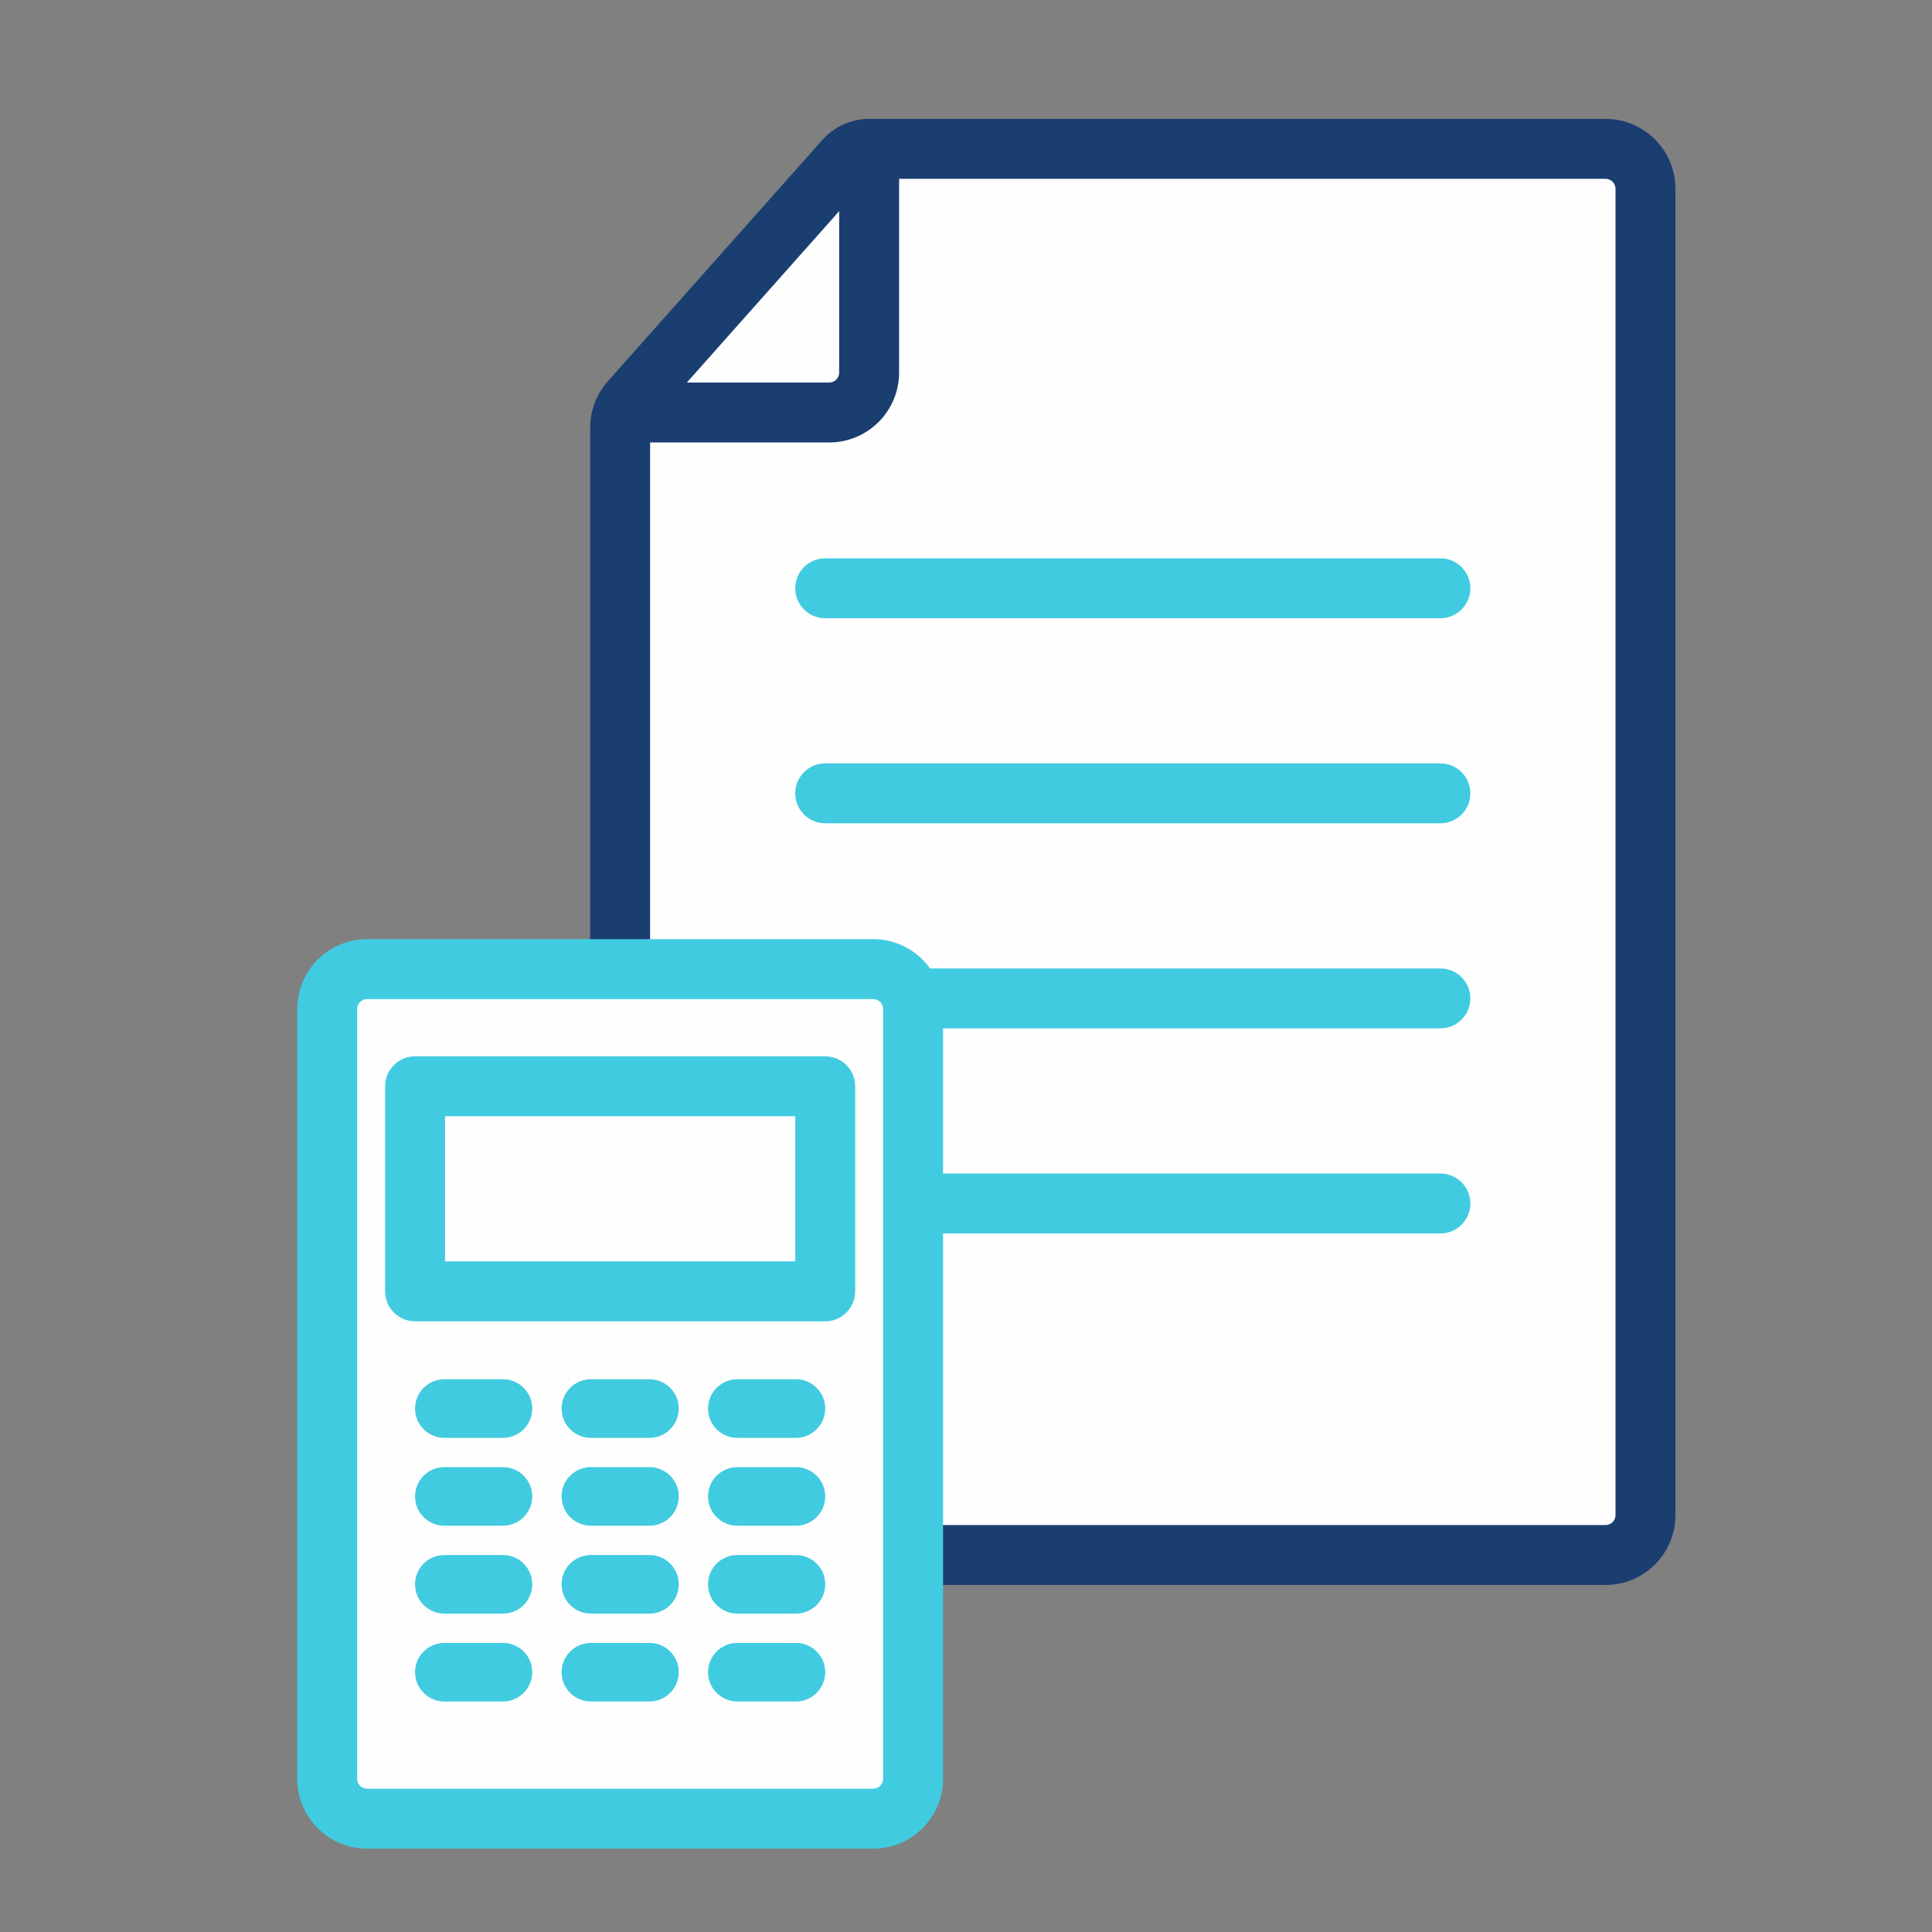 <svg width="65" height="65" viewBox="0 0 65 65" fill="none" xmlns="http://www.w3.org/2000/svg">
<rect x="0" y="0" width="65" height="65" fill="#808080" stroke="none"/>
<path d="M28.422 5.376C28.63 5.142 28.928 5.008 29.242 5.008H54.016C54.758 5.008 55.36 5.61 55.36 6.352V50.973C55.36 51.715 54.758 52.317 54.016 52.317H22.208C21.466 52.317 20.864 51.715 20.864 50.973V14.389C20.864 14.06 20.985 13.742 21.203 13.496L28.422 5.376Z" fill="#FEFEFE"/>
<path fill-rule="evenodd" clip-rule="evenodd" d="M27.668 4.707C28.067 4.257 28.64 4 29.241 4H54.016C55.315 4 56.368 5.053 56.368 6.352V50.973C56.368 52.272 55.315 53.325 54.016 53.325H22.207C20.909 53.325 19.855 52.272 19.855 50.973V14.389C19.855 13.813 20.067 13.257 20.45 12.827L27.668 4.707ZM29.241 6.016C29.216 6.016 29.191 6.027 29.174 6.046L21.956 14.166C21.902 14.228 21.872 14.307 21.872 14.389V50.973C21.872 51.159 22.022 51.309 22.207 51.309H54.016C54.201 51.309 54.352 51.159 54.352 50.973V6.352C54.352 6.166 54.201 6.016 54.016 6.016H29.241Z" fill="#1B3E70"/>
<path fill-rule="evenodd" clip-rule="evenodd" d="M29.241 4C29.798 4 30.249 4.451 30.249 5.008V12.534C30.249 13.833 29.196 14.886 27.897 14.886H21.356C20.8 14.886 20.348 14.435 20.348 13.878C20.348 13.322 20.8 12.87 21.356 12.87H27.897C28.083 12.87 28.233 12.72 28.233 12.534V5.008C28.233 4.451 28.684 4 29.241 4Z" fill="#1B3E70"/>
<path fill-rule="evenodd" clip-rule="evenodd" d="M26.755 19.792C26.755 19.236 27.206 18.784 27.763 18.784H48.461C49.017 18.784 49.469 19.236 49.469 19.792C49.469 20.349 49.017 20.8 48.461 20.8H27.763C27.206 20.8 26.755 20.349 26.755 19.792Z" fill="#41CBE0"/>
<path fill-rule="evenodd" clip-rule="evenodd" d="M26.755 26.691C26.755 26.135 27.206 25.683 27.763 25.683H48.461C49.017 25.683 49.469 26.135 49.469 26.691C49.469 27.248 49.017 27.699 48.461 27.699H27.763C27.206 27.699 26.755 27.248 26.755 26.691Z" fill="#41CBE0"/>
<path fill-rule="evenodd" clip-rule="evenodd" d="M26.755 33.59C26.755 33.034 27.206 32.583 27.763 32.583H48.461C49.017 32.583 49.469 33.034 49.469 33.59C49.469 34.147 49.017 34.599 48.461 34.599H27.763C27.206 34.599 26.755 34.147 26.755 33.59Z" fill="#41CBE0"/>
<path fill-rule="evenodd" clip-rule="evenodd" d="M26.755 40.49C26.755 39.933 27.206 39.482 27.763 39.482H48.461C49.017 39.482 49.469 39.933 49.469 40.49C49.469 41.047 49.017 41.498 48.461 41.498H27.763C27.206 41.498 26.755 41.047 26.755 40.49Z" fill="#41CBE0"/>
<path d="M11.009 33.949C11.009 33.207 11.61 32.605 12.353 32.605H29.377C30.119 32.605 30.721 33.207 30.721 33.949V59.843C30.721 60.586 30.119 61.187 29.377 61.187H12.353C11.61 61.187 11.009 60.586 11.009 59.843V33.949Z" fill="#FEFEFE"/>
<path fill-rule="evenodd" clip-rule="evenodd" d="M10 33.949C10 32.65 11.053 31.597 12.352 31.597H29.376C30.675 31.597 31.728 32.65 31.728 33.949V59.843C31.728 61.142 30.675 62.196 29.376 62.196H12.352C11.053 62.196 10 61.142 10 59.843V33.949ZM12.352 33.613C12.166 33.613 12.016 33.763 12.016 33.949V59.843C12.016 60.029 12.166 60.179 12.352 60.179H29.376C29.562 60.179 29.712 60.029 29.712 59.843V33.949C29.712 33.763 29.562 33.613 29.376 33.613H12.352Z" fill="#41CBE0"/>
<path fill-rule="evenodd" clip-rule="evenodd" d="M12.957 36.547C12.957 35.99 13.409 35.539 13.965 35.539H27.764C28.32 35.539 28.772 35.99 28.772 36.547V43.447C28.772 44.003 28.32 44.455 27.764 44.455H13.965C13.409 44.455 12.957 44.003 12.957 43.447V36.547ZM14.973 37.555V42.438H26.756V37.555H14.973Z" fill="#41CBE0"/>
<path d="M13.964 47.389C13.964 46.845 14.406 46.403 14.95 46.403H16.921C17.466 46.403 17.907 46.845 17.907 47.389C17.907 47.933 17.466 48.375 16.921 48.375H14.95C14.406 48.375 13.964 47.933 13.964 47.389Z" fill="#41CBE0"/>
<path d="M13.964 50.346C13.964 49.801 14.406 49.36 14.95 49.36H16.921C17.466 49.36 17.907 49.801 17.907 50.346C17.907 50.89 17.466 51.331 16.921 51.331H14.95C14.406 51.331 13.964 50.89 13.964 50.346Z" fill="#41CBE0"/>
<path d="M13.964 53.303C13.964 52.758 14.406 52.317 14.95 52.317H16.921C17.466 52.317 17.907 52.758 17.907 53.303C17.907 53.847 17.466 54.288 16.921 54.288H14.95C14.406 54.288 13.964 53.847 13.964 53.303Z" fill="#41CBE0"/>
<path d="M13.964 56.259C13.964 55.715 14.406 55.274 14.95 55.274H16.921C17.466 55.274 17.907 55.715 17.907 56.259C17.907 56.803 17.466 57.245 16.921 57.245H14.95C14.406 57.245 13.964 56.803 13.964 56.259Z" fill="#41CBE0"/>
<path d="M18.894 47.389C18.894 46.845 19.335 46.403 19.879 46.403H21.85C22.395 46.403 22.836 46.845 22.836 47.389C22.836 47.933 22.395 48.375 21.85 48.375H19.879C19.335 48.375 18.894 47.933 18.894 47.389Z" fill="#41CBE0"/>
<path d="M18.894 50.346C18.894 49.801 19.335 49.36 19.879 49.36H21.85C22.395 49.36 22.836 49.801 22.836 50.346C22.836 50.89 22.395 51.331 21.85 51.331H19.879C19.335 51.331 18.894 50.89 18.894 50.346Z" fill="#41CBE0"/>
<path d="M18.894 53.303C18.894 52.758 19.335 52.317 19.879 52.317H21.85C22.395 52.317 22.836 52.758 22.836 53.303C22.836 53.847 22.395 54.288 21.85 54.288H19.879C19.335 54.288 18.894 53.847 18.894 53.303Z" fill="#41CBE0"/>
<path d="M18.894 56.259C18.894 55.715 19.335 55.274 19.879 55.274H21.85C22.395 55.274 22.836 55.715 22.836 56.259C22.836 56.803 22.395 57.245 21.85 57.245H19.879C19.335 57.245 18.894 56.803 18.894 56.259Z" fill="#41CBE0"/>
<path d="M23.821 47.389C23.821 46.845 24.262 46.403 24.807 46.403H26.778C27.322 46.403 27.764 46.845 27.764 47.389C27.764 47.933 27.322 48.375 26.778 48.375H24.807C24.262 48.375 23.821 47.933 23.821 47.389Z" fill="#41CBE0"/>
<path d="M23.821 50.346C23.821 49.801 24.262 49.36 24.807 49.36H26.778C27.322 49.36 27.764 49.801 27.764 50.346C27.764 50.89 27.322 51.331 26.778 51.331H24.807C24.262 51.331 23.821 50.89 23.821 50.346Z" fill="#41CBE0"/>
<path d="M23.821 53.303C23.821 52.758 24.262 52.317 24.807 52.317H26.778C27.322 52.317 27.764 52.758 27.764 53.303C27.764 53.847 27.322 54.288 26.778 54.288H24.807C24.262 54.288 23.821 53.847 23.821 53.303Z" fill="#41CBE0"/>
<path d="M23.821 56.259C23.821 55.715 24.262 55.274 24.807 55.274H26.778C27.322 55.274 27.764 55.715 27.764 56.259C27.764 56.803 27.322 57.245 26.778 57.245H24.807C24.262 57.245 23.821 56.803 23.821 56.259Z" fill="#41CBE0"/>
</svg>
